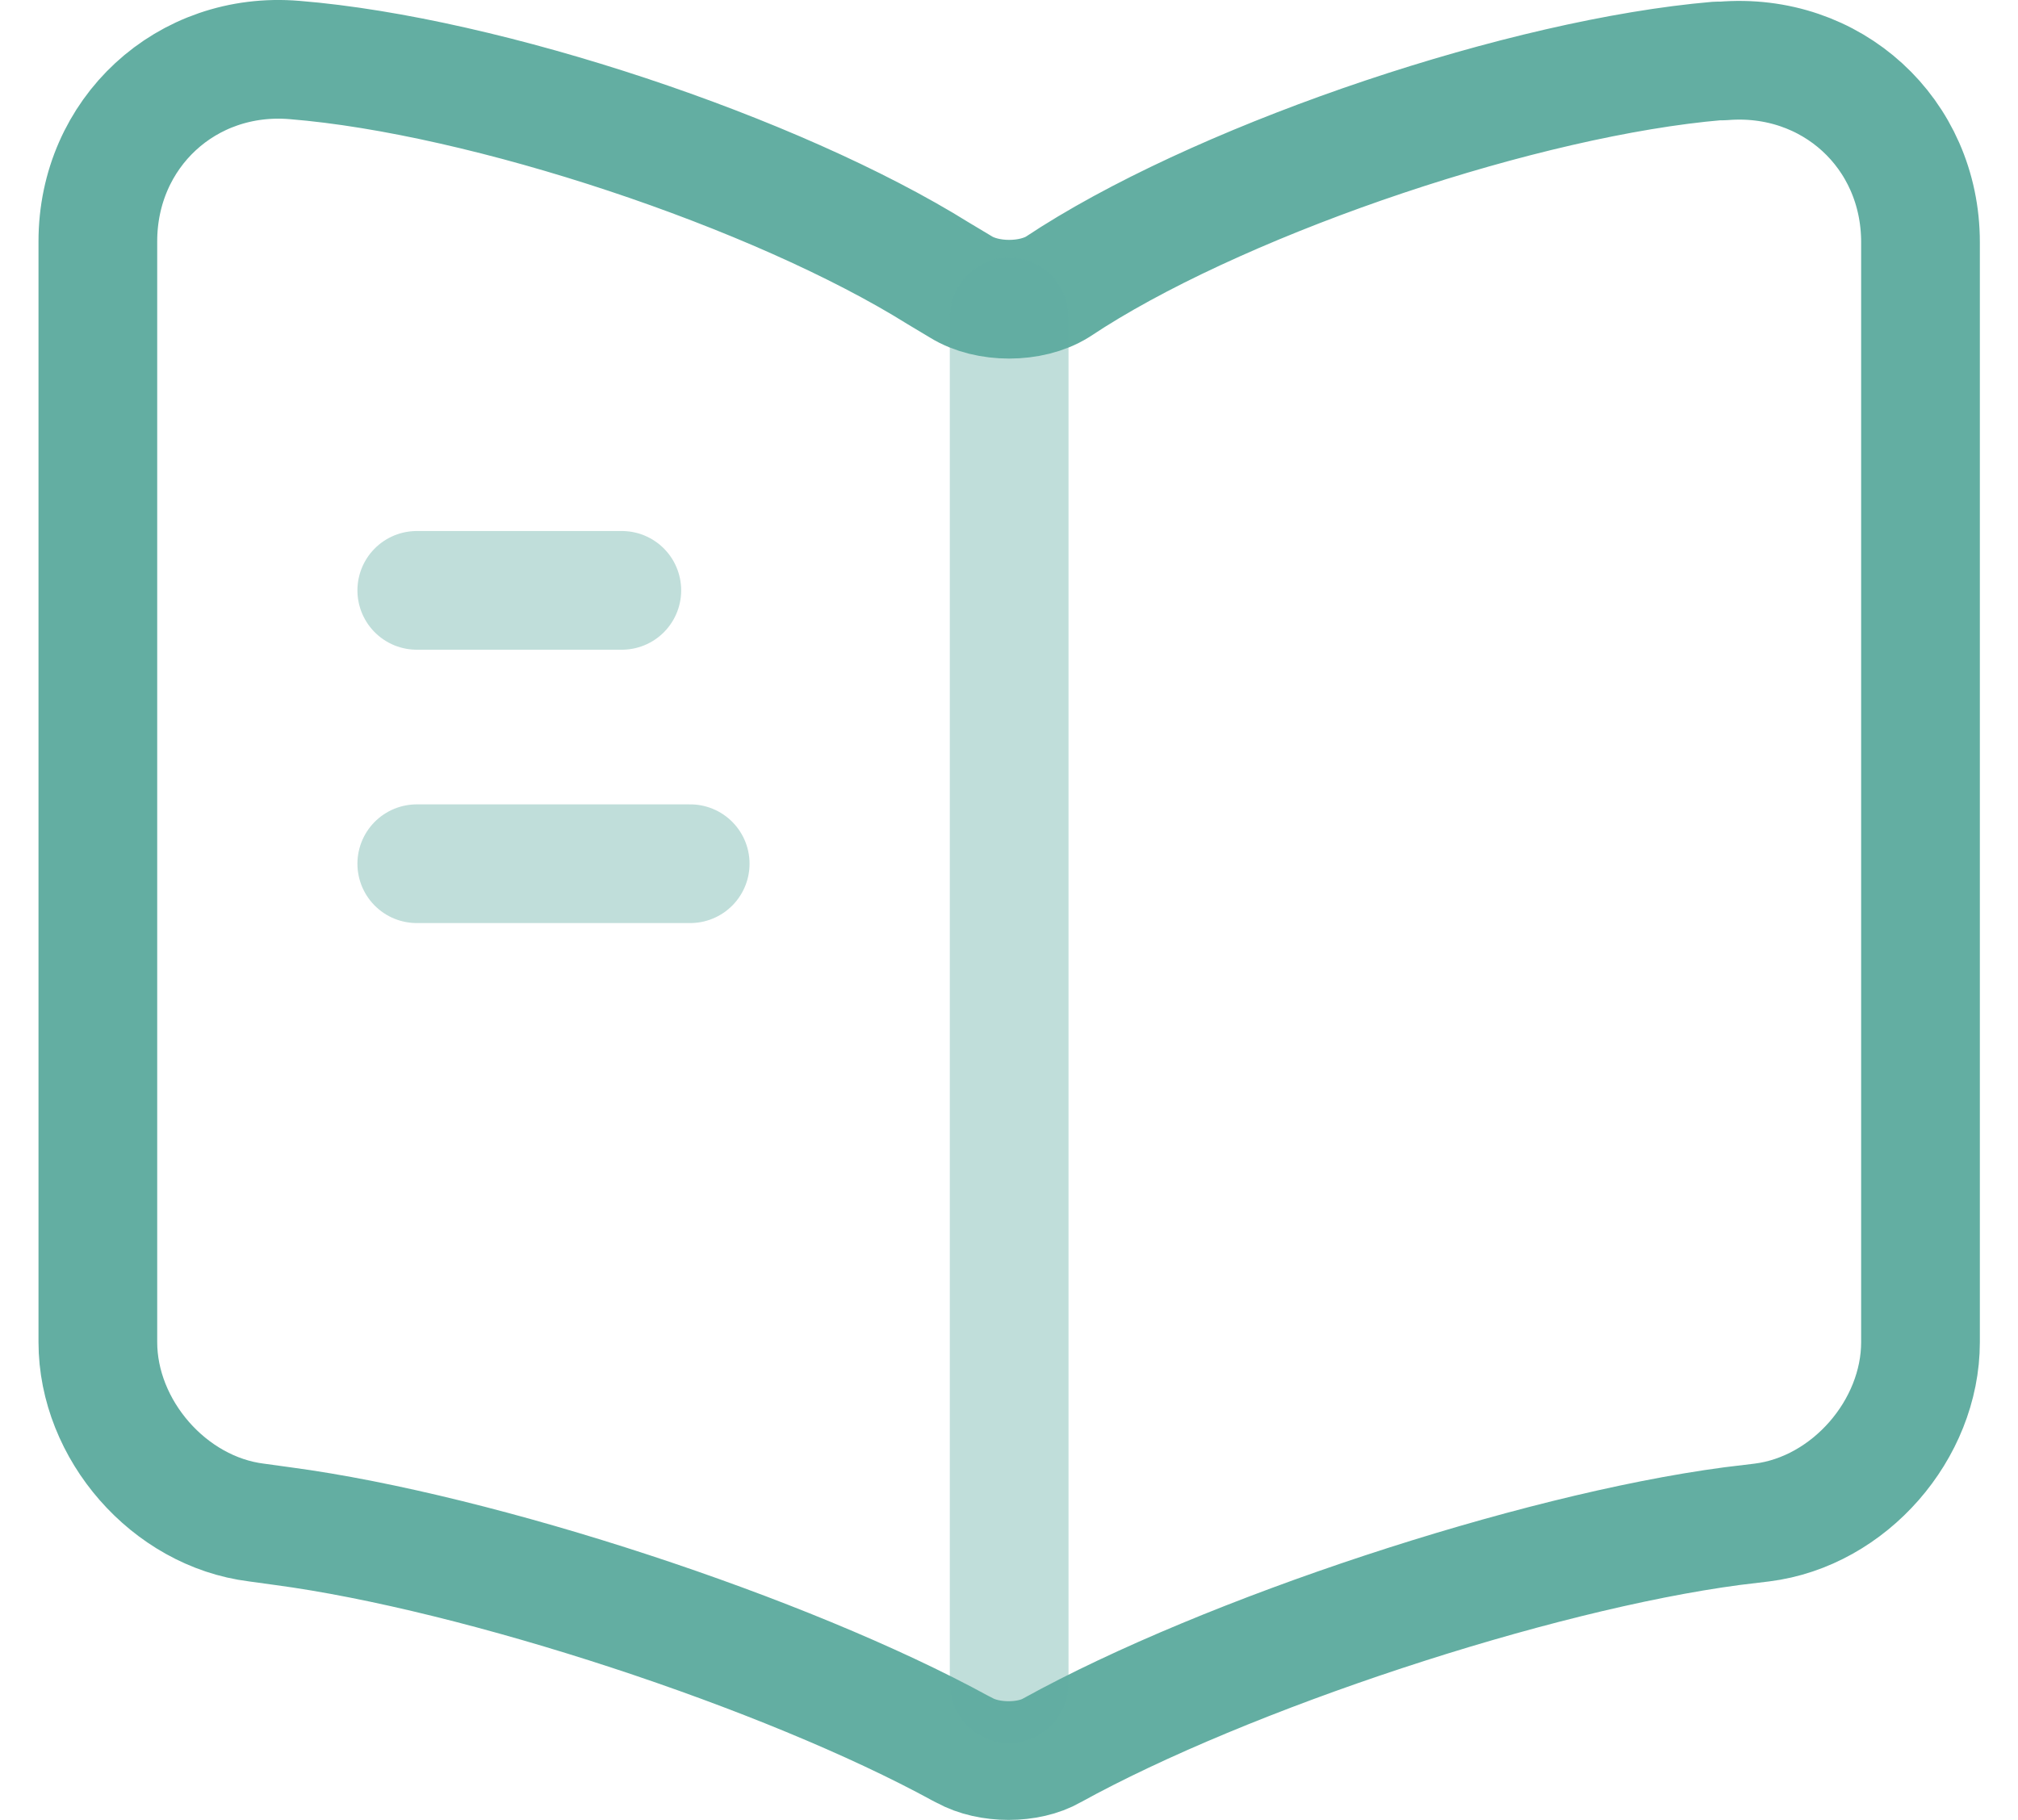 <svg width="51" height="46" viewBox="0 0 51 46" fill="none" xmlns="http://www.w3.org/2000/svg">
<g id="&#240;&#159;&#166;&#134; icon &#34;book 1&#34;">
<g id="Group">
<path id="Vector" d="M48.536 33.923V6.124C48.536 3.36 46.279 1.31 43.538 1.541H43.4C38.563 1.955 31.216 4.419 27.116 6.999L26.725 7.252C26.057 7.667 24.951 7.667 24.284 7.252L23.708 6.907C19.608 4.35 12.284 1.909 7.447 1.517C4.707 1.287 2.473 3.36 2.473 6.101V33.923C2.473 36.134 4.269 38.207 6.48 38.483L7.148 38.575C12.146 39.243 19.861 41.776 24.284 44.195L24.376 44.241C24.997 44.586 25.988 44.586 26.587 44.241C31.009 41.8 38.747 39.243 43.768 38.575L44.528 38.483C46.739 38.207 48.536 36.134 48.536 33.923Z" stroke="#63AEA2" stroke-width="3" stroke-linecap="round" stroke-linejoin="round"/>
<path id="Vector_2" opacity="0.4" d="M25.504 8.013V42.56" stroke="#63AEA2" stroke-width="3" stroke-linecap="round" stroke-linejoin="round"/>
<path id="Vector_3" opacity="0.4" d="M15.715 14.922H10.533" stroke="#63AEA2" stroke-width="3" stroke-linecap="round" stroke-linejoin="round"/>
<path id="Vector_4" opacity="0.4" d="M17.443 21.831H10.533" stroke="#63AEA2" stroke-width="3" stroke-linecap="round" stroke-linejoin="round"/>
</g>
</g>
</svg>
